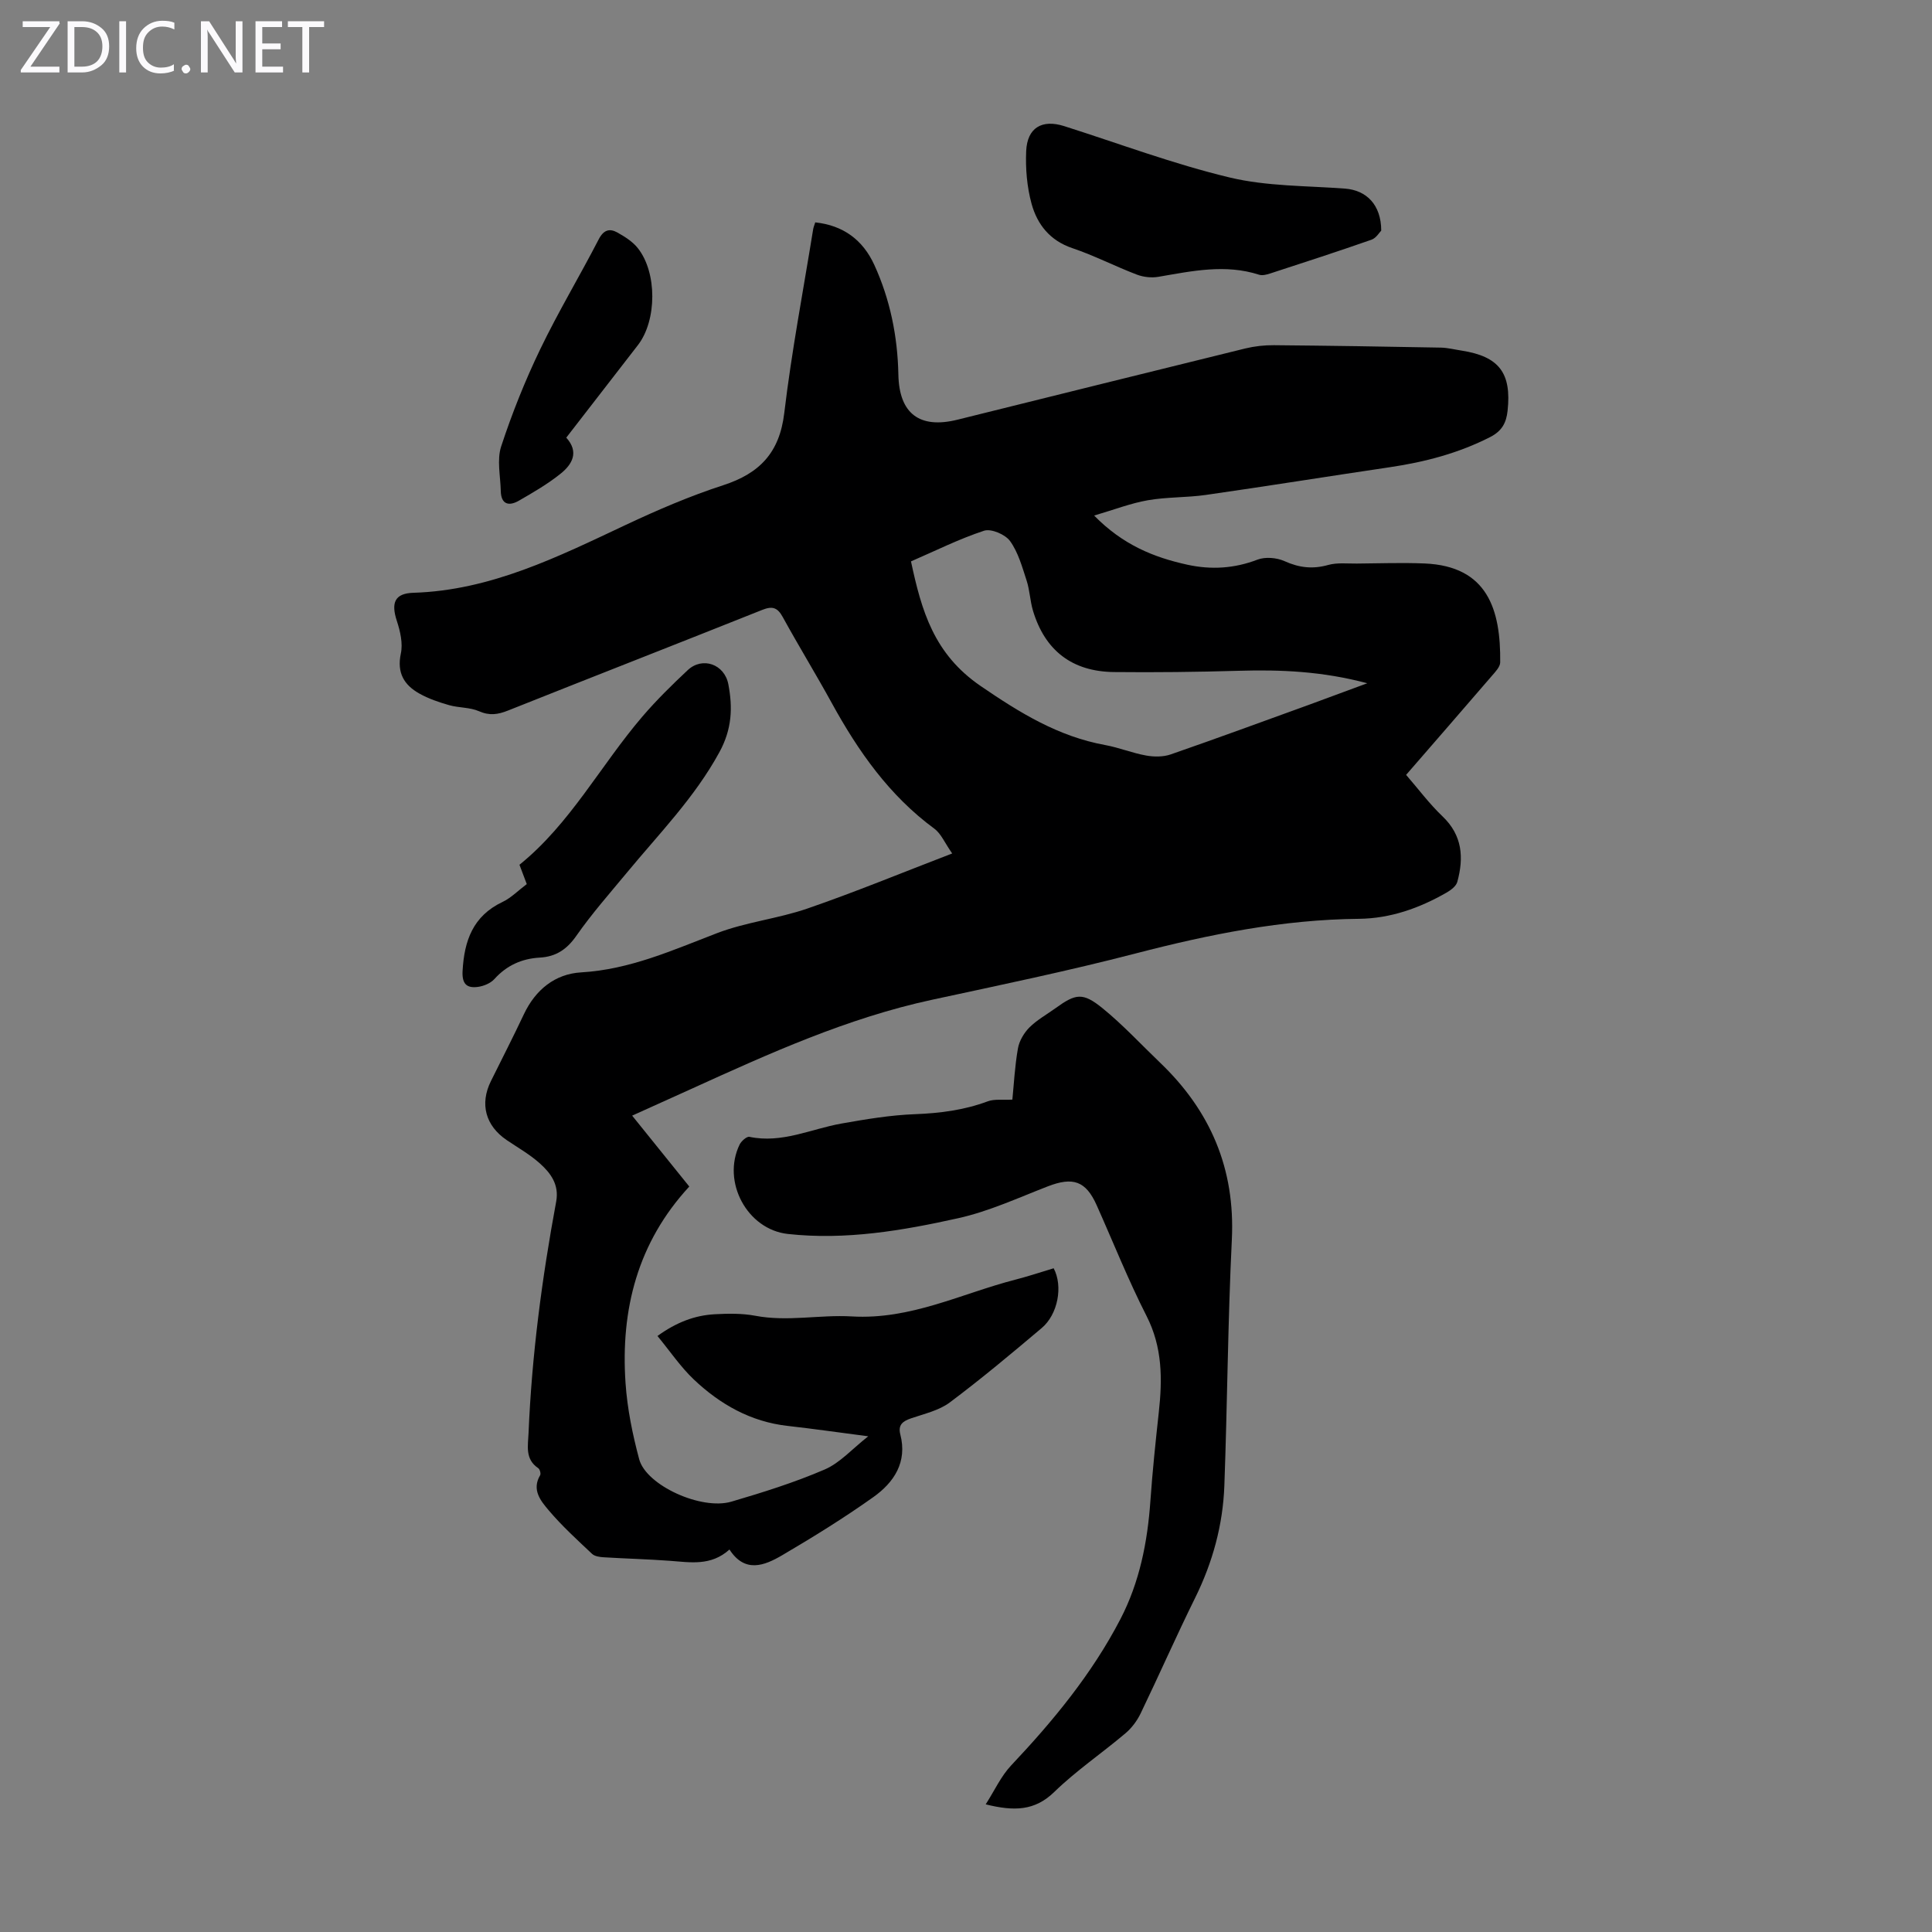 <svg enable-background="new 0 0 400 400" viewBox="0 0 400 400" xmlns="http://www.w3.org/2000/svg"><rect x="0" y="0" width="400" height="400" fill="#808080" stroke="none"/><g fill="#fbfafc"><path d="m12.4 4.8-6.1 9h6v1.2h-8v-.5l6.1-8.9h-5.7v-1.2h7.6v.4z"/><path d="m14 15v-10.6h3c1.6 0 2.9.5 4 1.4s1.6 2.2 1.6 3.8-.5 3-1.6 3.9-2.4 1.5-4 1.5zm1.4-9.4v8.2h1.6c1.3 0 2.4-.4 3.1-1.1s1.1-1.8 1.1-3.1-.4-2.3-1.2-3-1.8-1-3.1-1z"/><path d="m26.1 4.4v10.6h-1.4v-10.6z"/><path d="m36.1 14.6c-.8.4-1.8.6-2.9.6-1.5 0-2.7-.5-3.6-1.4s-1.4-2.2-1.4-3.8c0-1.7.5-3.1 1.5-4.1s2.3-1.6 3.9-1.6c1 0 1.8.1 2.5.4v1.4c-.8-.4-1.6-.6-2.5-.6-1.2 0-2.1.4-2.9 1.2s-1.1 1.8-1.1 3.2c0 1.3.3 2.3 1 3s1.6 1.1 2.7 1.1c1 0 2-.2 2.7-.7v1.3z"/><path d="m37.6 14.3c0-.2.1-.5.3-.6s.4-.3.6-.3c.3 0 .5.1.6.3s.3.4.3.6-.1.4-.3.6-.4.3-.6.3c-.3 0-.5-.1-.6-.3s-.3-.4-.3-.6z"/><path d="m50.2 15h-1.6l-5.3-8.2c-.2-.2-.3-.5-.4-.7 0 .2.1.7.1 1.5v7.4h-1.4v-10.6h1.7l5.2 8.1c.2.4.4.6.4.7 0-.3-.1-.8-.1-1.5v-7.3h1.4z"/><path d="m58.6 15h-5.7v-10.6h5.5v1.2h-4.1v3.4h3.8v1.2h-3.8v3.6h4.3z"/><path d="m67.1 5.6h-3.1v9.4h-1.4v-9.4h-3v-1.2h7.5z"/></g><path d="m197.14 176.7c-1.54-2.19-2.29-4.09-3.68-5.12-9.35-6.87-15.77-16.04-21.26-26.04-3.28-5.98-6.85-11.79-10.13-17.77-1.08-1.97-2.12-2.35-4.23-1.51-17.53 7-35.12 13.86-52.66 20.85-2.08.83-3.83 1.1-6.01.14-1.89-.83-4.17-.68-6.2-1.26-2.11-.6-4.25-1.33-6.15-2.4-3.16-1.77-4.68-4.29-3.83-8.28.45-2.1-.12-4.6-.82-6.73-1.25-3.8-.44-5.73 3.41-5.85 16.04-.49 29.95-7.46 44.03-14.08 6.55-3.08 13.25-5.96 20.12-8.19 7.55-2.45 11.66-6.74 12.64-14.92 1.52-12.76 3.94-25.4 5.99-38.1.07-.42.25-.83.43-1.4 5.82.62 9.86 3.66 12.21 8.77 3.3 7.2 4.84 14.85 5 22.76.16 8.05 4.37 11.28 12.25 9.32 19.85-4.92 39.69-9.87 59.55-14.74 1.93-.47 3.97-.7 5.96-.68 11.52.1 23.03.28 34.55.5 1.44.03 2.87.4 4.31.62 7.76 1.21 10.35 4.64 9.51 12.45-.27 2.49-1.15 4.19-3.61 5.45-6.57 3.35-13.52 5.17-20.76 6.24-12.71 1.88-25.39 3.92-38.1 5.74-3.97.57-8.06.41-12 1.1-3.52.61-6.91 1.93-11.13 3.17 5.95 6.08 12.37 8.66 19.31 10.18 4.91 1.07 9.7.79 14.5-1.05 1.62-.62 3.99-.42 5.61.31 3.03 1.37 5.83 1.69 9.04.79 1.86-.52 3.94-.27 5.92-.29 4.67-.04 9.35-.21 14.02-.02 13.08.54 15.79 9.57 15.67 20.47-.01.93-.98 1.94-1.69 2.76-6.06 7.04-12.15 14.04-17.79 20.54 2.56 2.95 4.82 6 7.53 8.58 4.14 3.94 4.44 8.56 3.07 13.57-.24.89-1.34 1.72-2.24 2.23-5.61 3.22-11.62 5.35-18.12 5.42-15.77.15-31.02 3.22-46.23 7.17-13.94 3.62-28.07 6.55-42.16 9.59-17.52 3.78-33.69 11.11-49.87 18.47-3.93 1.79-7.88 3.56-12.22 5.52 4.07 5.05 7.91 9.81 11.83 14.68-10.7 11.58-14.24 25.47-13.2 40.68.36 5.31 1.45 10.64 2.83 15.79 1.46 5.41 12.87 10.6 19.09 8.77 6.53-1.92 13.08-3.97 19.32-6.66 3.16-1.36 5.67-4.25 9.01-6.87-6-.78-11.33-1.55-16.67-2.15-7.68-.86-14.03-4.48-19.48-9.65-2.71-2.58-4.85-5.76-7.49-8.97 3.91-2.82 7.69-4.27 11.86-4.5 2.78-.15 5.65-.2 8.37.31 6.7 1.28 13.41-.25 19.97.14 12.26.73 22.72-4.74 33.93-7.62 2.68-.69 5.31-1.57 7.9-2.35 1.97 3.72.88 9.55-2.48 12.38-6.24 5.27-12.51 10.52-19.04 15.41-2.24 1.67-5.27 2.34-8 3.28-1.72.59-2.74 1.34-2.23 3.33 1.49 5.76-1.32 9.95-5.6 12.99-6.08 4.32-12.46 8.27-18.9 12.05-3.64 2.13-7.68 3.73-10.87-1.21-3.83 3.46-8.09 2.65-12.32 2.34-4.55-.34-9.13-.45-13.69-.73-.84-.05-1.89-.19-2.44-.71-3.09-2.91-6.25-5.79-8.98-9.02-1.63-1.93-3.57-4.23-1.77-7.26.19-.32-.06-1.24-.39-1.46-2.78-1.87-2.12-4.61-2.01-7.27.67-16.12 2.78-32.07 5.72-47.92.65-3.49-1.12-5.89-3.38-7.91-2.06-1.85-4.53-3.25-6.84-4.81-4.41-2.98-5.64-7.49-3.29-12.23 2.28-4.61 4.63-9.18 6.82-13.83 2.4-5.09 6.46-8.37 11.87-8.68 10.09-.59 18.98-4.62 28.17-8.14 6-2.29 12.59-2.98 18.67-5.08 9.87-3.4 19.55-7.4 29.97-11.4zm85.94-35.24c-9.29-2.48-17.93-2.84-26.66-2.58-8.59.25-17.19.35-25.78.26-8.63-.09-14.3-4.43-16.78-12.73-.6-2.02-.66-4.21-1.31-6.21-.92-2.82-1.74-5.84-3.43-8.18-.99-1.37-3.91-2.62-5.38-2.14-5.15 1.69-10.05 4.15-15.13 6.35 2.2 10.27 4.73 19.16 14.42 25.8 8.2 5.61 16.08 10.45 25.81 12.23 2.85.52 5.58 1.65 8.43 2.16 1.65.3 3.57.31 5.12-.23 9.6-3.33 19.14-6.84 28.7-10.3 3.76-1.38 7.5-2.78 11.99-4.43z" fill="#000001"/><path d="m204.08 373.57c1.85-2.89 3.17-5.84 5.27-8.06 8.71-9.23 16.73-18.96 22.61-30.27 3.98-7.66 5.62-15.96 6.22-24.52.43-6.13 1.07-12.24 1.74-18.35.75-6.85.76-13.44-2.54-19.91-3.8-7.46-6.9-15.27-10.32-22.92-2.25-5.04-4.9-5.94-10.14-3.91-6.12 2.37-12.19 5.18-18.55 6.59-11.55 2.57-23.29 4.57-35.24 3.26-8.44-.92-13.74-10.82-10-18.51.35-.72 1.48-1.72 2.03-1.6 6.72 1.41 12.73-1.63 19.04-2.75 5.04-.89 10.13-1.75 15.23-1.94 5.2-.2 10.18-.84 15.07-2.66 1.38-.52 3.05-.24 5.1-.36.31-3.1.5-6.88 1.15-10.58.27-1.56 1.24-3.21 2.37-4.35 1.56-1.56 3.57-2.67 5.39-3.98 4.2-3.04 5.65-3.34 9.74-.02 4.24 3.44 7.97 7.49 11.93 11.28 10.43 9.98 15.57 21.97 14.86 36.62-.83 16.97-.93 33.98-1.55 50.97-.3 8.12-2.41 15.84-6.03 23.18-3.91 7.91-7.46 15.99-11.29 23.94-.74 1.54-1.86 3.05-3.17 4.15-4.87 4.12-10.2 7.73-14.75 12.16-4.05 3.92-8.32 3.99-14.17 2.54z" fill="#000001"/><path d="m285.97 47.74c-.36.35-1.04 1.55-2.02 1.89-6.96 2.44-13.98 4.71-21 7-.71.23-1.6.46-2.26.25-7.02-2.26-13.91-.76-20.85.43-1.44.25-3.12.06-4.48-.46-4.49-1.71-8.79-3.94-13.33-5.47-4.66-1.57-7.28-4.91-8.46-9.21-.95-3.48-1.27-7.28-1.11-10.9.22-4.85 3.29-6.61 7.86-5.16 11.39 3.62 22.64 7.85 34.24 10.63 7.72 1.85 15.94 1.71 23.94 2.31 4.41.35 7.45 3.33 7.47 8.69z" fill="#000001"/><path d="m109.06 183.04c-.55-1.45-.98-2.59-1.51-4 10.52-8.49 16.8-20.59 25.48-30.72 2.9-3.38 6.1-6.53 9.36-9.58 3.05-2.85 7.62-1.23 8.41 2.95.92 4.85.75 9.28-1.87 14.07-5.12 9.38-12.46 16.83-19.13 24.9-3.56 4.3-7.27 8.5-10.46 13.07-1.97 2.83-4.23 4.34-7.58 4.53-3.71.21-6.84 1.6-9.39 4.43-.8.89-2.24 1.48-3.45 1.64-2.24.29-3.29-.57-3.15-3.27.34-6.28 2.14-11.41 8.27-14.32 1.77-.84 3.23-2.35 5.02-3.7z" fill="#000001"/><path d="m117.24 90.61c2.71 2.99 1.22 5.54-1.16 7.45-2.66 2.14-5.66 3.88-8.63 5.59-2.07 1.2-3.71.82-3.77-2-.07-3.09-.83-6.44.08-9.22 2.25-6.86 4.95-13.61 8.08-20.11 3.72-7.73 8.16-15.11 12.1-22.74 1.03-2.01 2.27-2.36 3.94-1.41 1.52.86 3.11 1.86 4.17 3.2 4.03 5.06 3.96 14.97.04 20.06-4.9 6.34-9.82 12.69-14.85 19.18z" fill="#000001"/></svg>